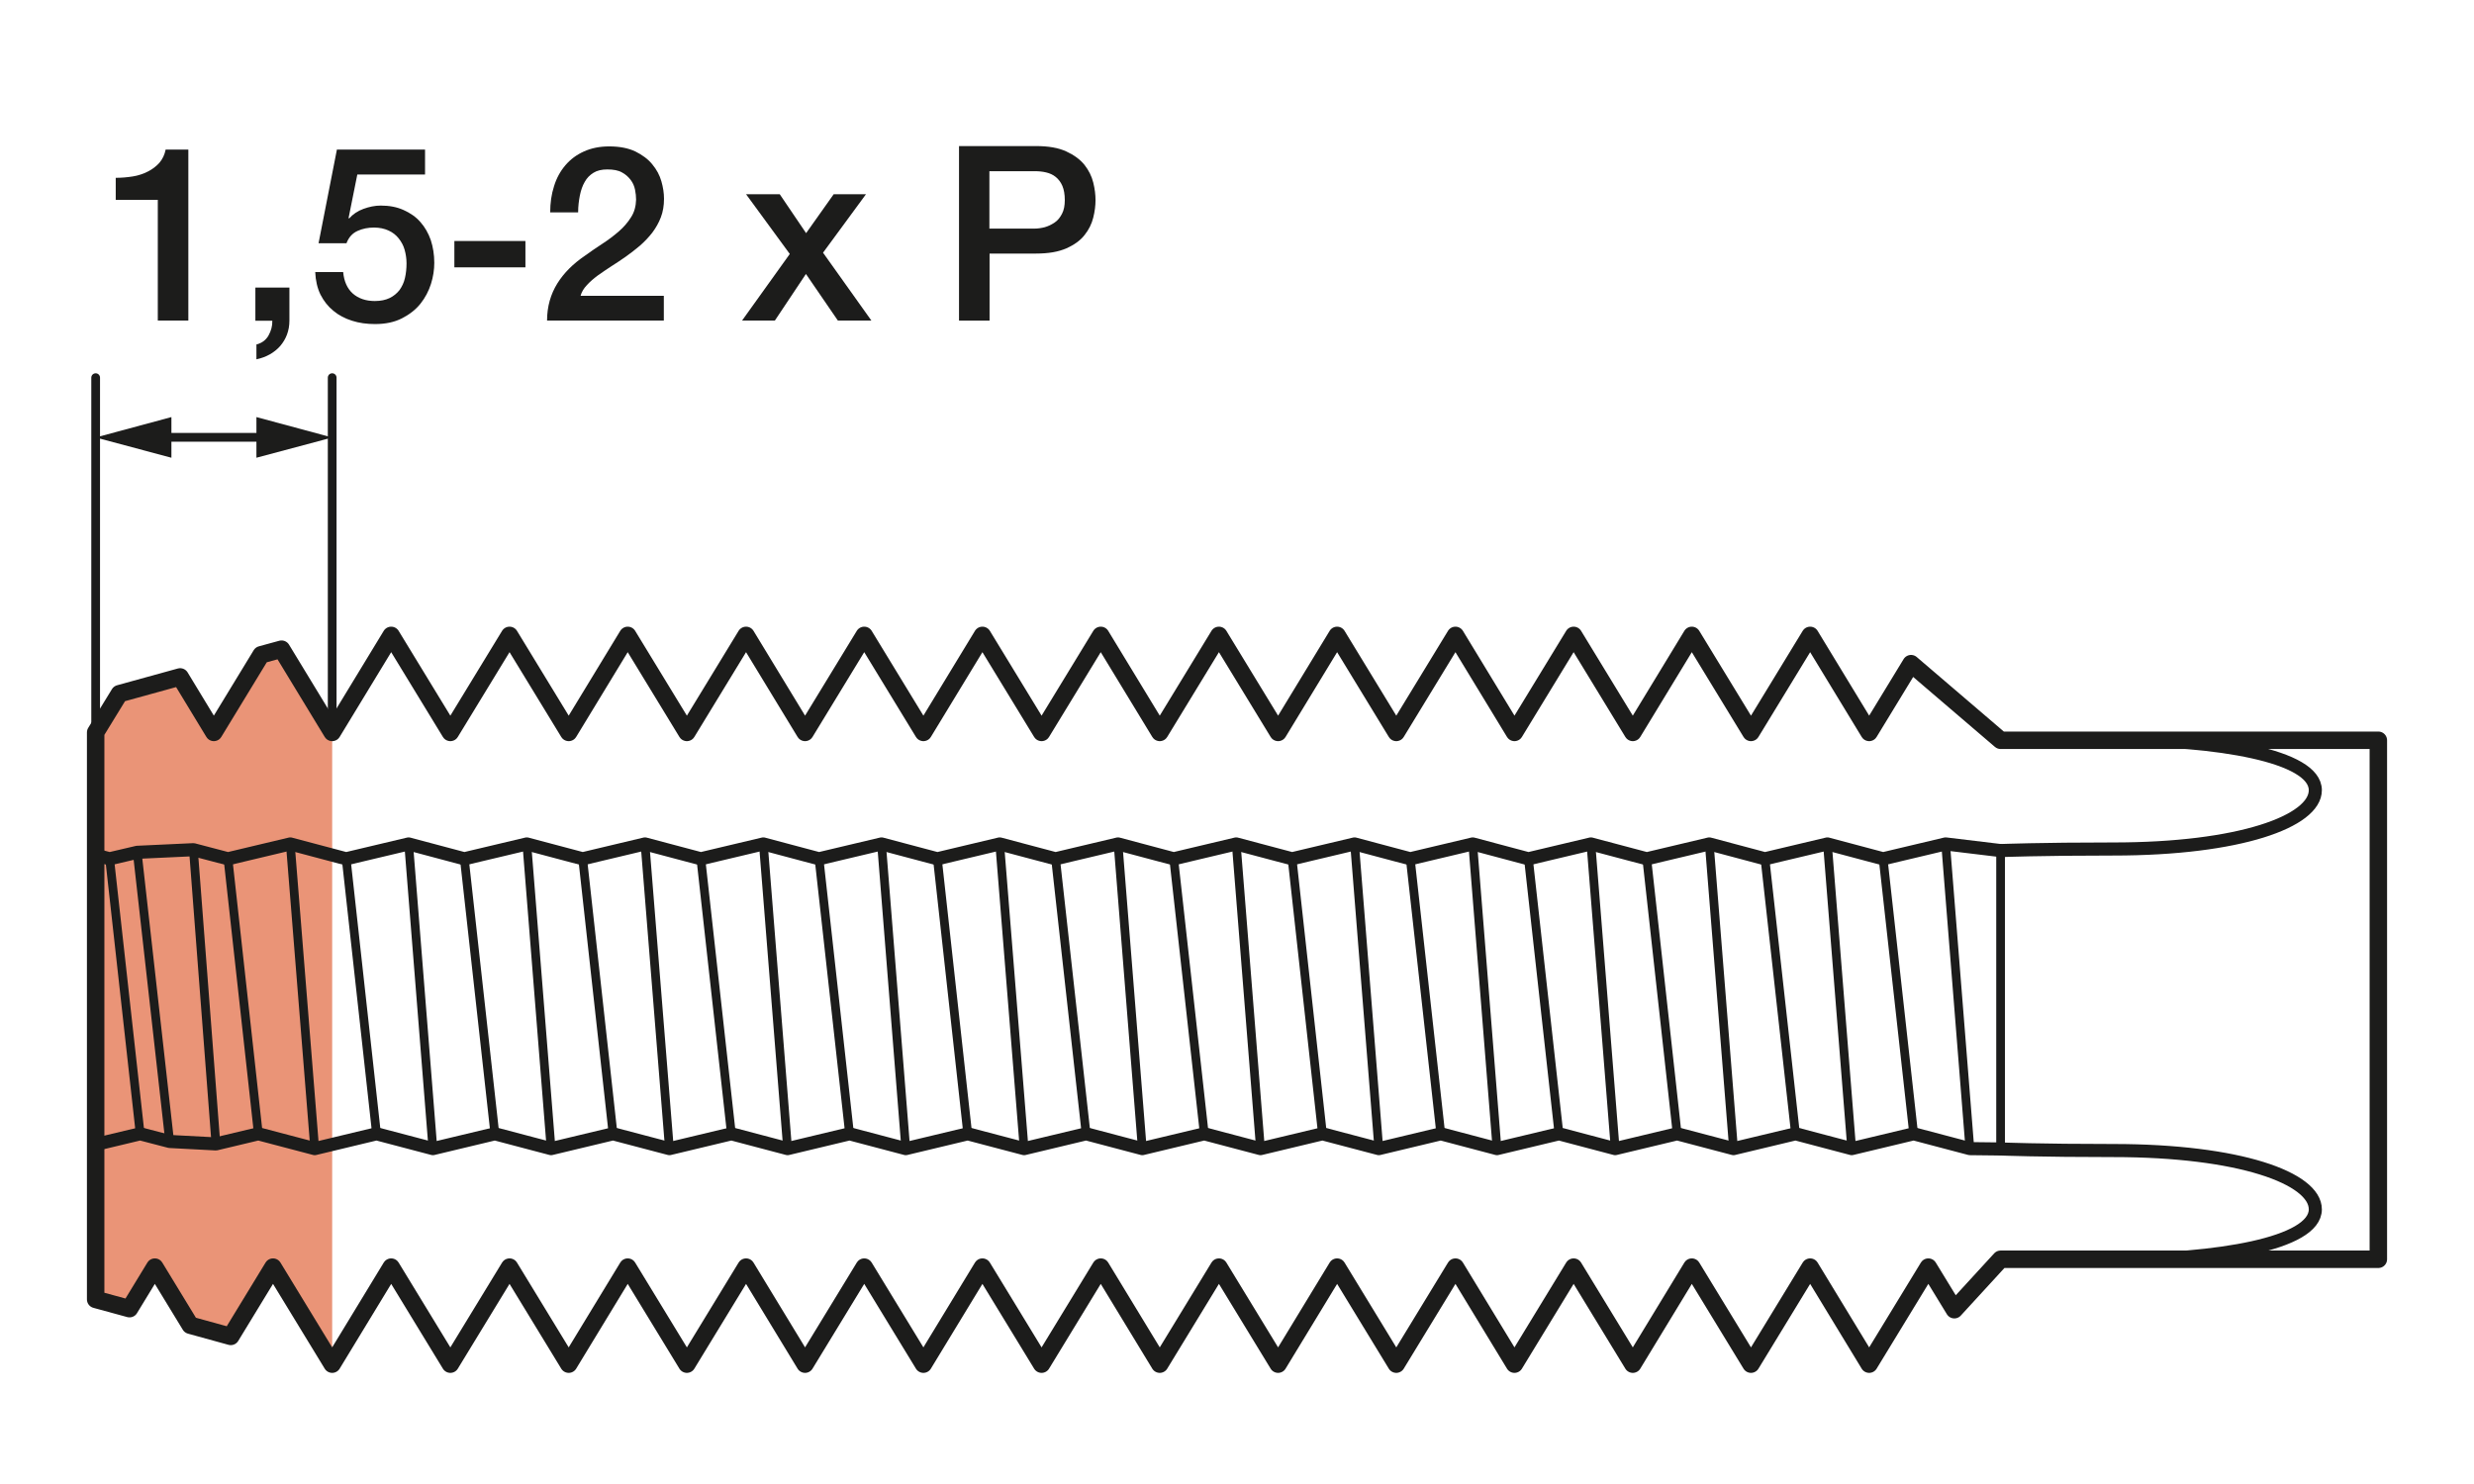 <?xml version="1.0" encoding="UTF-8"?><svg xmlns="http://www.w3.org/2000/svg" viewBox="0 0 141.73 85.04"><defs><style>.cls-1,.cls-2,.cls-3,.cls-4{fill:none;stroke:#1c1c1b;}.cls-1,.cls-2,.cls-4{stroke-linecap:round;stroke-linejoin:round;}.cls-2{stroke-width:.75px;}.cls-5{fill:#ea9477;}.cls-6{fill:#1c1c1b;}.cls-3,.cls-4{stroke-width:.5px;}</style></defs><g id="Layer_1"><polygon class="cls-5" points="19.03 41.97 16.13 37.2 14.96 37.52 12.25 41.97 10.32 38.79 6.84 39.75 5.48 41.97 5.48 74.46 7.42 74.99 8.87 72.61 10.9 75.94 13.22 76.58 15.64 72.61 19.03 78.17 19.03 41.97"/></g><g id="Drawing"><g><polygon class="cls-1" points="5.48 74.46 7.42 74.99 8.87 72.61 10.9 75.94 13.22 76.58 15.64 72.61 19.03 78.17 22.41 72.61 25.8 78.17 29.19 72.61 32.58 78.17 35.96 72.61 39.35 78.17 42.74 72.61 46.12 78.17 49.51 72.61 52.9 78.17 56.28 72.61 59.67 78.17 63.06 72.61 66.44 78.17 69.83 72.61 73.22 78.17 76.6 72.61 79.99 78.17 83.38 72.61 86.76 78.17 90.15 72.61 93.54 78.17 96.92 72.61 100.31 78.17 103.7 72.61 107.08 78.17 110.47 72.61 111.96 75.05 114.61 72.16 136.25 72.16 136.25 42.42 114.61 42.42 109.48 38.03 107.08 41.97 103.7 36.41 100.31 41.97 96.92 36.41 93.54 41.97 90.15 36.41 86.76 41.97 83.38 36.41 79.99 41.97 76.6 36.41 73.22 41.97 69.83 36.41 66.44 41.97 63.06 36.41 59.67 41.97 56.28 36.41 52.9 41.97 49.51 36.41 46.12 41.97 42.74 36.41 39.35 41.97 35.96 36.41 32.58 41.97 29.19 36.41 25.8 41.97 22.41 36.41 19.03 41.97 16.13 37.2 14.96 37.52 12.25 41.97 10.32 38.79 6.84 39.75 5.48 41.97 5.48 74.46"/><path class="cls-2" d="m114.61,48.74s2.27-.09,6.46-.09c7.22,0,11.57-1.58,11.57-3.37,0-1.98-5.67-2.9-11.57-2.9"/><path class="cls-2" d="m114.61,65.84s2.27.09,6.46.09c7.22,0,11.57,1.58,11.57,3.37,0,1.98-5.67,2.9-11.57,2.9"/><line class="cls-3" x1="114.61" y1="48.74" x2="114.61" y2="65.84"/><g><polyline class="cls-2" points="5.48 49 6.28 49.21 7.86 48.84 11.08 48.69 13.06 49.21 16.63 48.36 19.83 49.21 23.41 48.36 26.6 49.21 30.18 48.36 33.38 49.21 36.95 48.36 40.15 49.21 43.73 48.36 46.92 49.21 50.5 48.36 53.7 49.21 57.27 48.36 60.47 49.21 64.05 48.36 67.24 49.21 70.82 48.36 74.02 49.21 77.6 48.36 80.79 49.21 84.37 48.36 87.56 49.21 91.14 48.36 94.34 49.21 97.92 48.36 101.11 49.21 104.69 48.36 107.88 49.21 111.46 48.36 114.61 48.74"/><polyline class="cls-2" points="5.48 65.58 8.03 64.97 9.72 65.41 12.37 65.55 14.8 64.97 18.03 65.82 21.57 64.97 24.8 65.82 28.35 64.97 31.57 65.82 35.12 64.97 38.35 65.82 41.9 64.97 45.12 65.82 48.67 64.97 51.89 65.82 55.44 64.97 58.67 65.82 62.22 64.97 65.44 65.82 68.99 64.97 72.21 65.82 75.76 64.97 78.99 65.82 82.54 64.97 85.76 65.82 89.31 64.97 92.53 65.82 96.08 64.97 99.31 65.82 102.86 64.97 106.08 65.82 109.63 64.97 112.85 65.82 114.61 65.84"/><line class="cls-4" x1="111.46" y1="48.36" x2="112.85" y2="65.82"/><line class="cls-4" x1="107.88" y1="49.21" x2="109.63" y2="64.97"/><line class="cls-4" x1="6.28" y1="49.21" x2="8.03" y2="64.97"/><line class="cls-4" x1="13.06" y1="49.21" x2="14.8" y2="64.97"/><line class="cls-4" x1="16.63" y1="48.36" x2="18.03" y2="65.82"/><line class="cls-4" x1="19.83" y1="49.21" x2="21.57" y2="64.97"/><line class="cls-4" x1="23.41" y1="48.36" x2="24.8" y2="65.82"/><line class="cls-4" x1="26.6" y1="49.21" x2="28.35" y2="64.97"/><line class="cls-4" x1="30.18" y1="48.36" x2="31.57" y2="65.82"/><line class="cls-4" x1="33.38" y1="49.21" x2="35.12" y2="64.97"/><line class="cls-4" x1="36.95" y1="48.36" x2="38.35" y2="65.82"/><line class="cls-4" x1="40.15" y1="49.21" x2="41.9" y2="64.97"/><line class="cls-4" x1="43.73" y1="48.36" x2="45.12" y2="65.82"/><line class="cls-4" x1="46.92" y1="49.21" x2="48.67" y2="64.97"/><line class="cls-4" x1="50.5" y1="48.36" x2="51.89" y2="65.82"/><line class="cls-4" x1="53.7" y1="49.21" x2="55.44" y2="64.97"/><line class="cls-4" x1="57.27" y1="48.36" x2="58.67" y2="65.82"/><line class="cls-4" x1="60.47" y1="49.21" x2="62.22" y2="64.97"/><line class="cls-4" x1="64.05" y1="48.36" x2="65.44" y2="65.82"/><line class="cls-4" x1="67.24" y1="49.21" x2="68.99" y2="64.97"/><line class="cls-4" x1="70.82" y1="48.36" x2="72.21" y2="65.82"/><line class="cls-4" x1="74.02" y1="49.21" x2="75.76" y2="64.97"/><line class="cls-4" x1="77.6" y1="48.36" x2="78.99" y2="65.82"/><line class="cls-4" x1="80.79" y1="49.21" x2="82.54" y2="64.97"/><line class="cls-4" x1="84.37" y1="48.36" x2="85.76" y2="65.82"/><line class="cls-4" x1="87.56" y1="49.21" x2="89.31" y2="64.97"/><line class="cls-4" x1="91.14" y1="48.36" x2="92.53" y2="65.82"/><line class="cls-4" x1="94.34" y1="49.21" x2="96.08" y2="64.97"/><line class="cls-4" x1="97.92" y1="48.36" x2="99.31" y2="65.82"/><line class="cls-4" x1="101.11" y1="49.21" x2="102.86" y2="64.97"/><line class="cls-4" x1="104.69" y1="48.36" x2="106.08" y2="65.82"/></g><line class="cls-4" x1="7.86" y1="48.84" x2="9.72" y2="65.41"/><line class="cls-4" x1="12.37" y1="65.55" x2="11.08" y2="48.69"/></g></g><g id="Dimensions"><g><g><line class="cls-4" x1="19.03" y1="21.64" x2="19.03" y2="41.97"/><line class="cls-4" x1="5.48" y1="21.64" x2="5.48" y2="41.97"/><g><line class="cls-4" x1="9.02" y1="25.06" x2="15.48" y2="25.06"/><polygon class="cls-6" points="9.82 26.23 5.48 25.07 9.82 23.9 9.82 26.23"/><polygon class="cls-6" points="14.69 26.23 19.03 25.07 14.69 23.9 14.69 26.23"/></g></g><g><path class="cls-6" d="m6.63,10.19c.34,0,.66-.03.98-.08s.6-.15.86-.28c.26-.13.48-.3.66-.5.18-.21.3-.46.36-.76h1.3v9.8h-1.75v-6.92h-2.41v-1.26Z"/><path class="cls-6" d="m14.63,16.48h1.95v1.89c0,.58-.19,1.06-.53,1.46-.35.39-.8.64-1.36.76v-.85c.31-.08.54-.25.69-.51.15-.27.23-.55.22-.85h-.97v-1.89Z"/><path class="cls-6" d="m19.28,8.57h5.07v1.43h-3.88l-.5,2.49.03.03c.21-.24.49-.43.82-.55s.66-.19.99-.19c.49,0,.92.08,1.3.25s.71.39.97.69c.26.29.46.64.6,1.04.13.4.2.84.2,1.3,0,.39-.06.8-.19,1.21s-.33.79-.6,1.13-.63.62-1.06.84c-.43.22-.94.33-1.54.33-.48,0-.92-.06-1.32-.19-.41-.13-.76-.31-1.07-.57-.31-.25-.55-.56-.74-.93-.18-.37-.28-.8-.3-1.29h1.6c.05.53.23.94.55,1.23.32.28.74.43,1.26.43.34,0,.62-.06.85-.17s.42-.27.57-.46c.14-.2.25-.42.31-.69.06-.26.09-.54.09-.84,0-.27-.04-.53-.11-.78-.07-.25-.19-.46-.34-.65s-.34-.34-.58-.45c-.24-.11-.52-.17-.83-.17-.34,0-.65.06-.94.19s-.51.36-.64.71h-1.6l1.05-5.36Z"/><path class="cls-6" d="m26.03,13.81h4.07v1.51h-4.07v-1.51Z"/><path class="cls-6" d="m38.03,18.37h-6.69c0-.81.21-1.52.59-2.13.38-.61.91-1.13,1.57-1.58.32-.23.65-.46.99-.68.34-.22.66-.46.95-.71.29-.25.53-.53.71-.82.19-.29.28-.63.29-1.01,0-.18-.02-.37-.06-.57-.04-.2-.12-.39-.25-.56s-.29-.32-.5-.43c-.21-.12-.49-.17-.84-.17-.32,0-.58.06-.79.19s-.38.3-.5.52c-.13.22-.22.48-.28.78s-.1.62-.1.97h-1.6c0-.54.07-1.04.22-1.5.14-.46.36-.86.65-1.2s.64-.6,1.06-.79c.42-.19.9-.29,1.45-.29.6,0,1.1.1,1.5.29.4.2.73.44.97.74.25.3.42.62.52.97.1.35.15.68.15,1,0,.39-.06.75-.18,1.06-.12.32-.29.61-.49.88-.21.27-.44.51-.7.74-.26.22-.53.43-.81.63-.28.2-.56.38-.84.56-.28.18-.54.36-.78.53-.24.18-.45.36-.62.55-.18.19-.3.39-.36.61h4.77v1.43Z"/><path class="cls-6" d="m45.25,14.56l-2.51-3.43h1.93l1.51,2.23,1.58-2.23h1.85l-2.46,3.35,2.77,3.89h-1.92l-1.83-2.67-1.78,2.67h-1.88l2.73-3.81Z"/><path class="cls-6" d="m54.94,8.37h4.41c.71,0,1.29.1,1.74.31s.79.46,1.04.77c.24.31.41.64.5,1.01.09.36.13.7.13,1.01s-.04.64-.13,1-.25.69-.5,1c-.24.31-.59.56-1.04.76-.45.2-1.03.3-1.74.3h-2.66v3.84h-1.75v-10Zm1.75,4.73h2.56c.2,0,.4-.03.6-.08.21-.06.39-.15.57-.27s.31-.29.42-.5.16-.47.16-.79-.05-.6-.14-.81c-.09-.21-.22-.38-.38-.51-.16-.13-.34-.21-.55-.26-.21-.05-.42-.07-.66-.07h-2.59v3.3Z"/></g></g></g></svg>